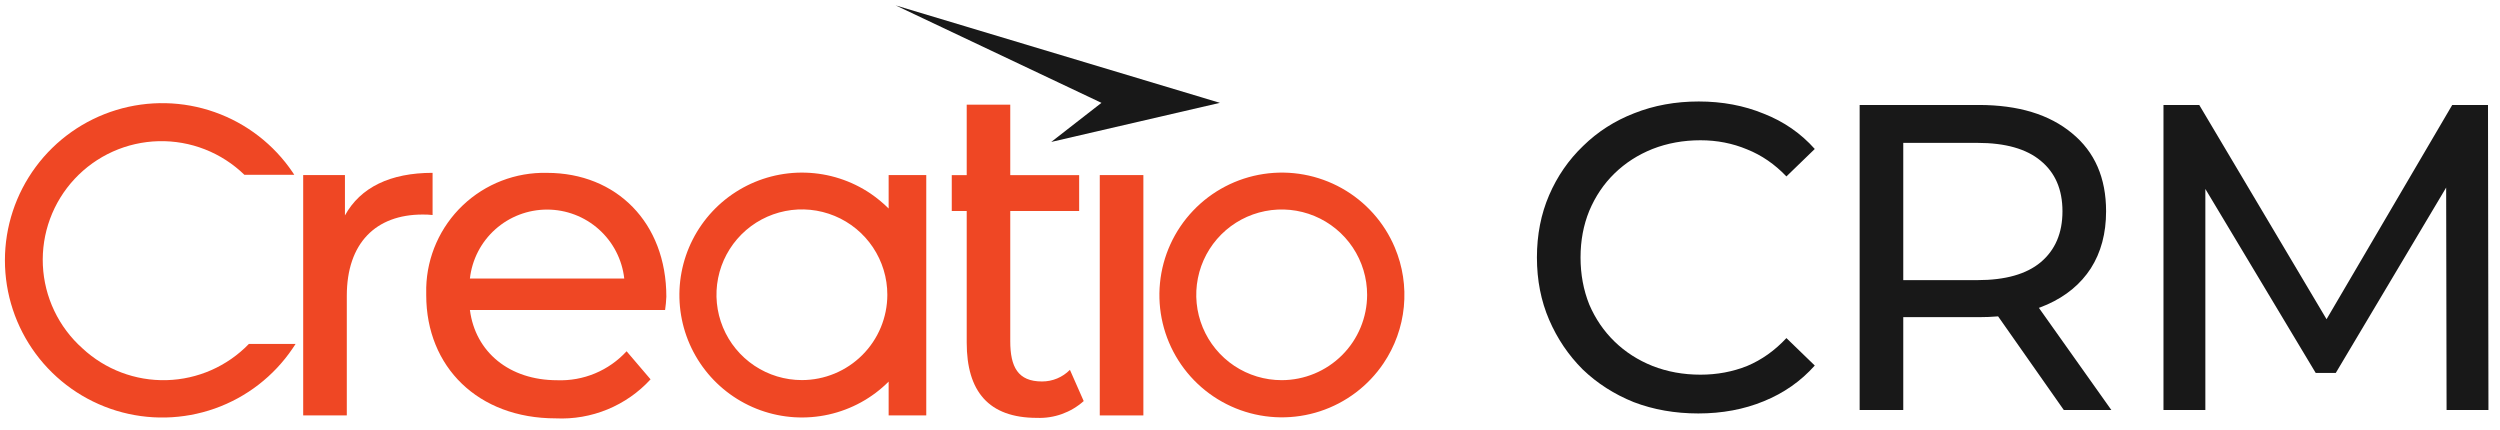 <svg width="302" height="52" viewBox="0 0 302 52" fill="none" xmlns="http://www.w3.org/2000/svg">
<path d="M205.155 49.945C202.346 49.945 199.745 49.489 197.358 48.577C195.003 47.629 192.948 46.313 191.192 44.629C189.47 42.91 188.119 40.91 187.135 38.629C186.152 36.348 185.66 33.839 185.66 31.102C185.66 28.365 186.152 25.856 187.135 23.576C188.119 21.295 189.489 19.312 191.245 17.628C193.001 15.909 195.055 14.593 197.41 13.68C199.797 12.733 202.398 12.259 205.208 12.259C208.053 12.259 210.67 12.751 213.059 13.733C215.482 14.681 217.538 16.102 219.224 17.996L215.799 21.312C214.393 19.839 212.813 18.751 211.057 18.049C209.301 17.312 207.421 16.944 205.419 16.944C203.347 16.944 201.414 17.295 199.623 17.996C197.867 18.698 196.339 19.681 195.039 20.944C193.738 22.207 192.72 23.716 191.983 25.471C191.281 27.19 190.929 29.067 190.929 31.102C190.929 33.138 191.281 35.032 191.983 36.787C192.72 38.506 193.738 39.998 195.039 41.261C196.339 42.524 197.867 43.506 199.623 44.208C201.414 44.91 203.347 45.261 205.419 45.261C207.421 45.261 209.301 44.91 211.057 44.208C212.813 43.471 214.393 42.349 215.799 40.84L219.224 44.156C217.538 46.05 215.482 47.489 213.059 48.471C210.67 49.454 208.037 49.945 205.155 49.945ZM224.645 49.524V12.68H239.03C243.808 12.68 247.567 13.821 250.306 16.102C253.046 18.347 254.415 21.488 254.415 25.523C254.415 28.19 253.801 30.488 252.571 32.418C251.343 34.313 249.586 35.769 247.302 36.787C245.02 37.804 242.261 38.313 239.03 38.313H227.543L229.914 35.892V49.524H224.645ZM249.305 49.524L239.925 36.155H245.564L255.048 49.524H249.305ZM229.914 36.418L227.543 33.839H238.873C242.244 33.839 244.791 33.12 246.513 31.681C248.268 30.207 249.146 28.155 249.146 25.523C249.146 22.891 248.268 20.856 246.513 19.418C244.791 17.979 242.244 17.26 238.873 17.26H227.543L229.914 14.628V36.418ZM261.348 49.524V12.68H265.669L282.214 40.524H279.896L296.23 12.68H300.55L300.604 49.524H295.546L295.492 20.628H296.704L282.162 45.05H279.737L265.09 20.628H266.407V49.524H261.348Z" fill="#181818"/>
<path d="M9.963 42.083C8.536 40.812 7.378 39.27 6.557 37.547C5.735 35.824 5.267 33.954 5.178 32.047C5.09 30.141 5.384 28.235 6.042 26.444C6.701 24.652 7.711 23.01 9.014 21.613C10.317 20.217 11.885 19.094 13.628 18.311C15.371 17.529 17.253 17.102 19.163 17.055C21.073 17.009 22.973 17.344 24.752 18.041C26.531 18.738 28.152 19.783 29.522 21.115H35.547C35.489 21.023 35.422 20.932 35.364 20.832C33.088 17.46 29.788 14.908 25.95 13.55C22.113 12.192 17.94 12.101 14.046 13.289C10.153 14.478 6.744 16.884 4.323 20.153C1.901 23.422 0.594 27.382 0.594 31.449C0.594 35.516 1.901 39.475 4.323 42.745C6.744 46.014 10.153 48.42 14.046 49.609C17.94 50.798 22.113 50.706 25.95 49.349C29.788 47.991 33.088 45.438 35.364 42.066L35.706 41.55H30.063C27.45 44.252 23.881 45.822 20.121 45.922C16.362 46.021 12.714 44.643 9.963 42.083Z" fill="#EF4724"/>
<path d="M168.494 29.902C167.217 26.87 164.964 24.349 162.092 22.74C159.219 21.13 155.891 20.524 152.635 21.017C149.379 21.51 146.38 23.074 144.115 25.462C141.848 27.849 140.444 30.924 140.125 34.198C139.805 37.472 140.588 40.76 142.35 43.539C144.111 46.319 146.751 48.432 149.85 49.545C152.951 50.657 156.333 50.704 159.462 49.679C162.592 48.654 165.29 46.616 167.129 43.887C168.502 41.853 169.346 39.509 169.584 37.067C169.822 34.626 169.448 32.163 168.494 29.902ZM154.836 45.923C152.794 45.925 150.798 45.322 149.099 44.19C147.401 43.057 146.077 41.447 145.294 39.563C144.512 37.679 144.308 35.605 144.706 33.605C145.103 31.604 146.086 29.767 147.53 28.324C148.974 26.882 150.814 25.9 152.816 25.503C154.82 25.105 156.895 25.31 158.781 26.091C160.668 26.873 162.28 28.195 163.413 29.892C164.545 31.588 165.15 33.583 165.148 35.623C165.144 38.353 164.056 40.971 162.123 42.902C160.19 44.832 157.57 45.919 154.836 45.923Z" fill="#EF4724"/>
<path d="M66.078 20.882C62.305 20.791 58.649 22.199 55.913 24.797C53.178 27.395 51.586 30.972 51.488 34.742C51.488 35.049 51.488 35.357 51.488 35.664C51.497 44.328 57.747 50.538 67.127 50.538C69.267 50.641 71.403 50.272 73.383 49.457C75.364 48.642 77.141 47.402 78.588 45.824L75.692 42.432C74.631 43.588 73.331 44.501 71.882 45.105C70.434 45.709 68.871 45.992 67.302 45.932C61.542 45.932 57.422 42.54 56.765 37.444H80.344C80.422 36.912 80.472 36.376 80.494 35.839C80.494 26.91 74.476 20.882 66.078 20.882ZM56.765 33.644C57.022 31.354 58.114 29.238 59.834 27.702C61.553 26.166 63.78 25.317 66.087 25.317C68.394 25.317 70.62 26.166 72.339 27.702C74.059 29.238 75.152 31.354 75.409 33.644H56.765Z" fill="#EF4724"/>
<path d="M52.256 20.878C47.154 20.878 43.533 22.632 41.669 26.024V21.152H36.625V50.184H41.894V35.727C41.894 29.366 45.397 25.916 51.049 25.916C51.452 25.911 51.855 25.93 52.256 25.974V20.878Z" fill="#EF4724"/>
<path d="M125.867 46.081C122.963 46.081 122.039 44.327 122.039 41.209V25.487H130.362V21.156H122.039V12.642H116.779V21.156H114.973V25.487H116.779V41.392C116.779 47.253 119.401 50.479 125.268 50.479C127.342 50.559 129.364 49.832 130.911 48.45L129.247 44.676C128.806 45.124 128.279 45.479 127.699 45.72C127.119 45.962 126.496 46.084 125.867 46.081Z" fill="#EF4724"/>
<path d="M138.119 21.15H132.852V50.183H138.119V21.15Z" fill="#EF4724"/>
<path d="M107.348 25.188C106.68 24.525 105.953 23.924 105.176 23.392C102.85 21.819 100.124 20.94 97.317 20.857C94.51 20.773 91.737 21.489 89.321 22.921C86.906 24.352 84.948 26.441 83.676 28.942C82.404 31.444 81.87 34.255 82.138 37.048C82.405 39.841 83.462 42.5 85.185 44.715C86.908 46.931 89.227 48.611 91.87 49.56C94.513 50.509 97.371 50.687 100.112 50.074C102.853 49.461 105.363 48.082 107.348 46.097V50.179H111.893V21.147H107.348V25.188ZM96.87 45.914C94.828 45.914 92.833 45.31 91.135 44.176C89.438 43.043 88.115 41.433 87.334 39.548C86.553 37.664 86.349 35.591 86.748 33.591C87.147 31.591 88.131 29.754 89.575 28.312C91.019 26.871 92.859 25.89 94.861 25.493C96.864 25.096 98.939 25.302 100.825 26.083C102.711 26.864 104.322 28.187 105.455 29.884C106.588 31.58 107.192 33.574 107.19 35.614C107.186 38.346 106.097 40.964 104.162 42.895C102.227 44.827 99.605 45.912 96.87 45.914Z" fill="#EF4724"/>
<path d="M147.364 12.424L126.989 17.146L133.056 12.424L108.195 0.651L147.364 12.424Z" fill="#181818"/>
</svg>
